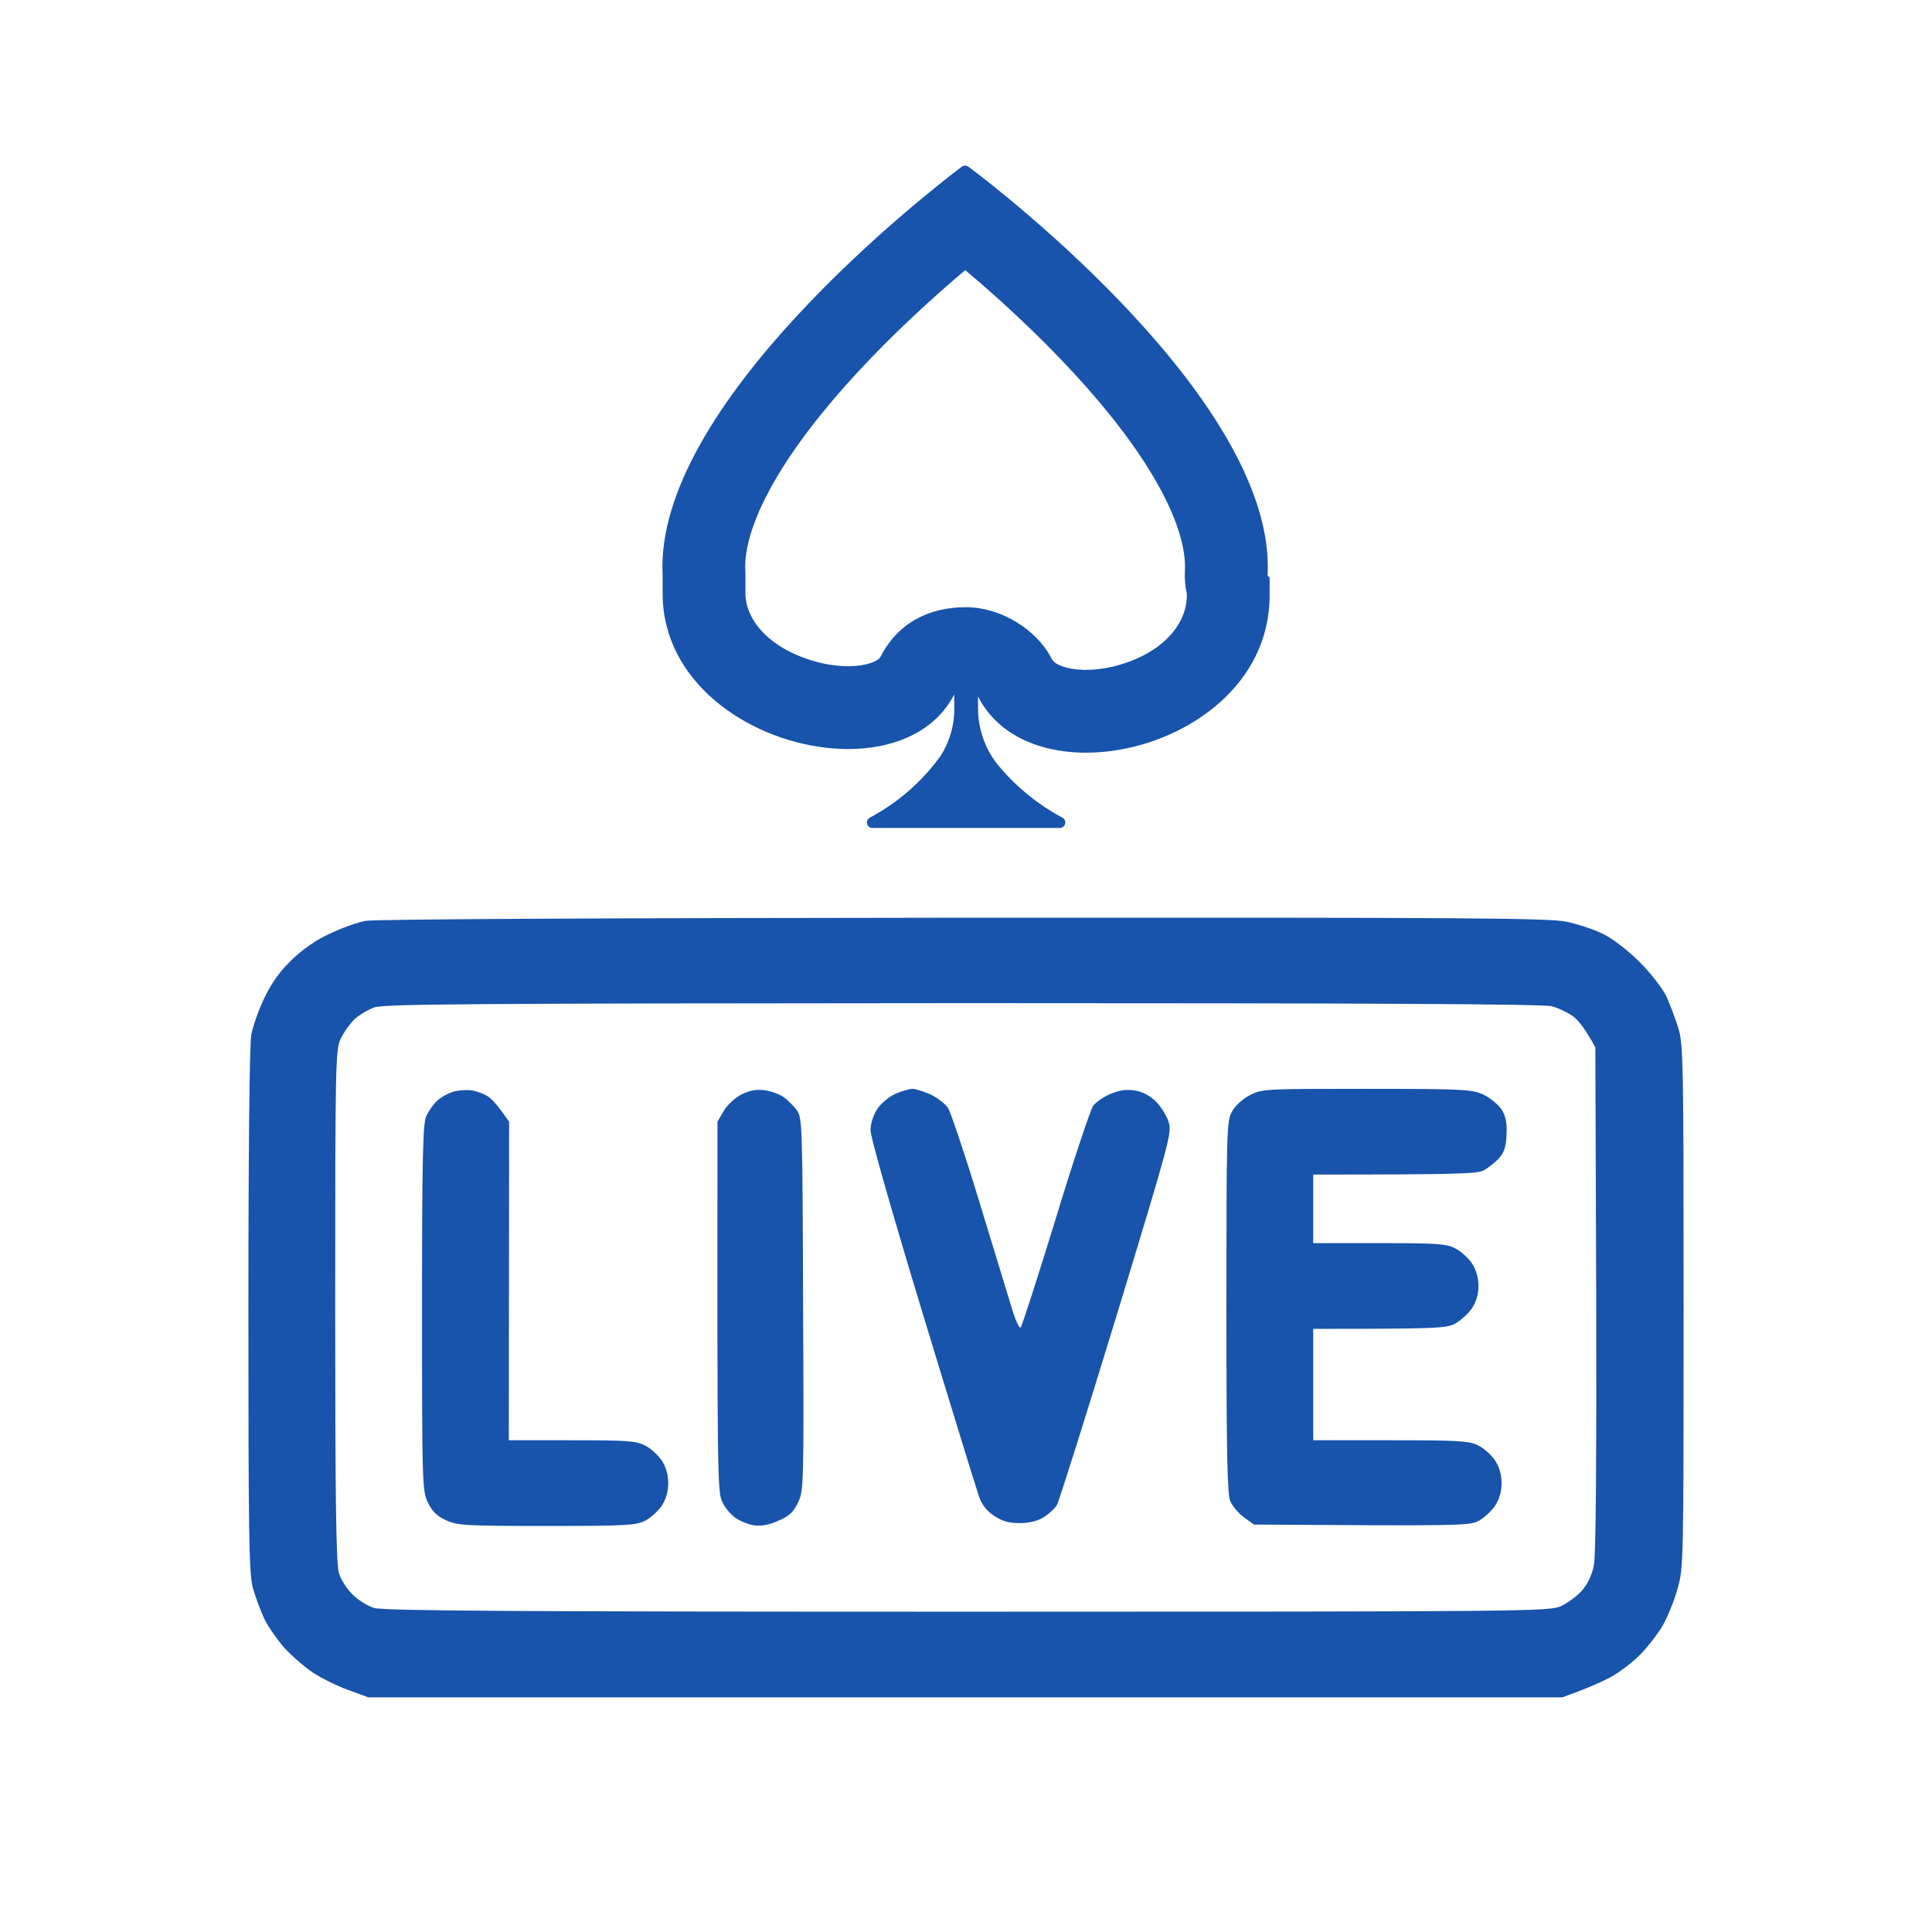 <svg width="140" height="140" viewBox="0 0 140 140" fill="none" xmlns="http://www.w3.org/2000/svg">
<path fill-rule="evenodd" clip-rule="evenodd" d="M69.79 66.501C106.4 66.481 112.229 66.522 113.508 66.791C114.326 66.957 115.5 67.35 116.129 67.66C116.821 67.992 117.89 68.799 118.771 69.669C119.61 70.497 120.448 71.594 120.742 72.174C120.994 72.733 121.392 73.768 121.602 74.451C121.979 75.611 122 76.811 122 94.637C122 113.166 122 113.621 121.56 115.133C121.329 115.982 120.826 117.203 120.469 117.824C120.092 118.445 119.379 119.377 118.855 119.895C118.331 120.433 117.429 121.116 116.863 121.447C116.276 121.779 115.227 122.275 113.194 123H26.702L25.234 122.462C24.416 122.172 23.263 121.592 22.634 121.178C22.005 120.743 21.082 119.936 20.579 119.377C20.076 118.797 19.426 117.866 19.153 117.307C18.881 116.727 18.503 115.712 18.314 115.029C18.042 113.953 18 111.199 18 94.947C18 82.939 18.084 75.693 18.21 74.969C18.335 74.348 18.755 73.126 19.174 72.277C19.698 71.201 20.306 70.352 21.166 69.524C21.963 68.778 22.948 68.075 23.934 67.64C24.752 67.246 25.926 66.832 26.492 66.729C27.121 66.605 44.189 66.522 69.79 66.501ZM25.674 73.871C25.339 74.203 24.898 74.824 24.689 75.279C24.311 76.066 24.29 77.039 24.29 94.637C24.29 108.653 24.353 113.373 24.563 113.994C24.689 114.45 25.15 115.154 25.548 115.547C25.947 115.94 26.66 116.396 27.121 116.52C27.771 116.727 37.479 116.789 70.105 116.789C110.363 116.789 112.292 116.768 113.089 116.396C113.55 116.189 114.242 115.692 114.619 115.278C115.06 114.76 115.353 114.16 115.5 113.414C115.647 112.711 115.689 105.92 115.668 94.119L115.605 75.9C114.871 74.534 114.347 73.913 113.99 73.644C113.613 73.375 112.921 73.043 112.46 72.919C111.873 72.754 99.418 72.691 69.79 72.691C33.726 72.712 27.834 72.754 27.121 73.002C26.66 73.168 26.01 73.561 25.674 73.871ZM34.145 79.006C34.544 79.068 35.11 79.275 35.403 79.482C35.697 79.689 36.137 80.186 36.892 81.283L36.871 104.367H41.442C45.363 104.367 46.097 104.409 46.726 104.74C47.124 104.926 47.669 105.423 47.942 105.816C48.257 106.293 48.424 106.852 48.424 107.473C48.424 108.094 48.257 108.653 47.942 109.129C47.669 109.522 47.124 110.019 46.726 110.205C46.076 110.537 45.279 110.578 39.597 110.578C33.663 110.578 33.139 110.537 32.321 110.164C31.65 109.854 31.314 109.522 31 108.86C30.602 108.032 30.581 107.514 30.581 94.782C30.581 84.078 30.643 81.469 30.874 80.91C31.021 80.559 31.377 80.041 31.65 79.793C31.923 79.523 32.447 79.234 32.782 79.13C33.139 79.006 33.747 78.964 34.145 79.006ZM55.427 79.006C55.889 79.068 56.497 79.296 56.79 79.503C57.084 79.71 57.503 80.144 57.734 80.434C58.132 80.993 58.153 81.366 58.195 94.492C58.258 107.618 58.237 108.011 57.839 108.86C57.503 109.564 57.21 109.854 56.434 110.185C55.763 110.495 55.176 110.599 54.694 110.537C54.295 110.495 53.687 110.247 53.331 110.019C52.995 109.791 52.534 109.274 52.345 108.839C51.989 108.156 51.968 107.038 51.989 81.283L52.45 80.496C52.723 80.041 53.268 79.544 53.75 79.296C54.358 79.006 54.819 78.923 55.427 79.006ZM66.121 78.902C66.352 78.902 66.939 79.089 67.442 79.316C67.924 79.544 68.49 79.979 68.7 80.29C68.889 80.6 69.895 83.561 70.902 86.873C71.908 90.165 72.977 93.664 73.271 94.637C73.564 95.651 73.879 96.314 73.963 96.189C74.068 96.065 75.2 92.546 76.5 88.322C77.779 84.099 79.016 80.434 79.205 80.144C79.415 79.855 80.002 79.461 80.505 79.254C81.176 78.985 81.658 78.923 82.266 79.027C82.79 79.109 83.356 79.42 83.755 79.813C84.111 80.165 84.531 80.828 84.677 81.283C84.929 82.091 84.803 82.546 80.903 95.361C78.681 102.649 76.731 108.818 76.584 109.067C76.416 109.336 75.976 109.729 75.619 109.957C75.158 110.226 74.55 110.371 73.879 110.371C73.103 110.371 72.621 110.226 72.055 109.854C71.51 109.502 71.153 109.046 70.944 108.446C70.776 107.97 68.931 101.986 66.855 95.154C64.569 87.618 63.081 82.401 63.081 81.904C63.081 81.407 63.29 80.786 63.563 80.372C63.815 79.979 64.402 79.482 64.863 79.275C65.324 79.068 65.89 78.902 66.121 78.902ZM99.04 78.902C106.106 78.902 106.652 78.944 107.49 79.316C107.973 79.544 108.56 80.041 108.811 80.393C109.126 80.931 109.21 81.345 109.168 82.256C109.126 83.167 108.979 83.54 108.581 83.975C108.287 84.285 107.805 84.658 107.49 84.823C107.029 85.051 105.666 85.113 95.161 85.113V90.082H99.942C104.052 90.082 104.806 90.123 105.435 90.455C105.834 90.641 106.379 91.138 106.652 91.531C106.966 92.007 107.134 92.566 107.134 93.188C107.134 93.809 106.966 94.347 106.652 94.823C106.379 95.216 105.834 95.693 105.435 95.92C104.785 96.252 104.177 96.293 95.161 96.293V104.367H100.781C105.687 104.367 106.463 104.409 107.113 104.74C107.511 104.926 108.056 105.423 108.329 105.816C108.644 106.293 108.811 106.852 108.811 107.473C108.811 108.094 108.644 108.653 108.329 109.129C108.056 109.522 107.511 110.019 107.113 110.226C106.442 110.557 105.687 110.578 90.863 110.475L90.15 109.957C89.752 109.667 89.29 109.129 89.144 108.756C88.934 108.239 88.871 105.299 88.871 94.678C88.871 81.966 88.892 81.242 89.269 80.559C89.5 80.124 90.024 79.648 90.569 79.358C91.471 78.902 91.597 78.902 99.04 78.902Z" fill="#1853AC"/>
<path fill-rule="evenodd" clip-rule="evenodd" d="M86 43.029C85.879 42.492 85.831 41.935 85.863 41.374C85.946 39.894 85.409 37.788 83.875 35.059C82.378 32.398 80.209 29.634 77.786 27.009C75.025 24.018 72.127 21.412 69.945 19.574C67.76 21.42 64.862 24.03 62.099 27.023C59.672 29.652 57.499 32.418 55.999 35.079C54.46 37.809 53.926 39.909 54.008 41.373C54.015 41.486 54.018 41.599 54.018 41.711V43.025C54.018 44.689 55.429 46.817 58.835 47.864C60.394 48.343 61.81 48.364 62.763 48.139C63.633 47.932 63.785 47.634 63.814 47.577L63.816 47.574C65.076 45.13 67.317 44 70 44C72.5 44 75.121 45.593 76.217 47.75C76.269 47.851 76.445 48.169 77.325 48.389C78.272 48.626 79.672 48.618 81.208 48.153C84.514 47.153 86 45.04 86 43.171V43.029ZM92 41.857V43.171C92 49.55 86.194 53.662 80.551 54.416C80.191 54.465 79.832 54.499 79.475 54.52C79.289 54.53 79.103 54.537 78.918 54.54C78.473 54.548 78.033 54.533 77.601 54.495C77.306 54.47 77.015 54.434 76.729 54.387C76.337 54.322 75.953 54.238 75.58 54.133C75.429 54.09 75.28 54.044 75.133 53.995C75.051 53.968 74.97 53.939 74.889 53.909C74.672 53.83 74.46 53.742 74.253 53.647C74.231 53.637 74.208 53.626 74.185 53.615C74.166 53.606 74.147 53.597 74.129 53.589C73.128 53.108 72.255 52.441 71.575 51.575C71.489 51.467 71.407 51.355 71.328 51.241L71.325 51.236C71.3 51.2 71.275 51.164 71.251 51.127C71.234 51.101 71.217 51.074 71.2 51.047C71.082 50.863 70.971 50.67 70.87 50.47V51.236C70.86 52.191 71.057 53.131 71.439 53.995C71.622 54.409 71.848 54.805 72.115 55.178C72.275 55.38 72.439 55.579 72.609 55.773C72.624 55.791 72.64 55.809 72.656 55.827C73.016 56.235 73.397 56.624 73.798 56.991C74.577 57.706 75.428 58.341 76.34 58.884C76.469 58.961 76.598 59.035 76.729 59.108C76.772 59.132 76.815 59.156 76.858 59.18C76.888 59.196 76.918 59.212 76.949 59.229C77.039 59.267 77.113 59.337 77.156 59.425C77.198 59.514 77.207 59.614 77.18 59.709C77.153 59.803 77.092 59.884 77.009 59.937C76.926 59.99 76.826 60.01 76.729 59.995H63.289C63.192 60.01 63.092 59.99 63.009 59.937C62.926 59.884 62.865 59.803 62.838 59.709C62.811 59.614 62.82 59.514 62.862 59.425C62.905 59.337 62.978 59.267 63.069 59.229C63.099 59.212 63.13 59.196 63.16 59.18C63.203 59.156 63.246 59.133 63.289 59.108C63.42 59.035 63.55 58.961 63.678 58.884C64.59 58.339 65.441 57.7 66.215 56.979C66.602 56.619 66.97 56.239 67.317 55.839C67.326 55.828 67.335 55.818 67.344 55.807C67.63 55.477 67.903 55.133 68.159 54.776C68.32 54.525 68.461 54.264 68.584 53.995C68.962 53.165 69.157 52.26 69.153 51.343C69.153 51.307 69.152 51.272 69.152 51.236C69.151 51.231 69.151 51.225 69.151 51.22C69.15 51.189 69.15 51.158 69.148 51.127V50.324C69.123 50.373 69.097 50.422 69.071 50.47C68.945 50.7 68.807 50.919 68.659 51.127C68.654 51.133 68.65 51.14 68.645 51.146C68.629 51.169 68.612 51.192 68.595 51.215C68.59 51.222 68.585 51.229 68.579 51.236C68.39 51.49 68.185 51.727 67.964 51.948C67.422 52.491 66.789 52.934 66.09 53.283C66.039 53.309 65.987 53.334 65.935 53.358C65.848 53.399 65.76 53.439 65.672 53.477C65.485 53.557 65.294 53.632 65.099 53.7C64.766 53.816 64.422 53.914 64.069 53.995C64.004 54.01 63.939 54.024 63.874 54.038C63.681 54.078 63.486 54.113 63.289 54.143C62.99 54.188 62.685 54.222 62.377 54.245C61.921 54.278 61.456 54.286 60.986 54.27C60.79 54.263 60.592 54.252 60.394 54.237C60.202 54.222 60.009 54.203 59.816 54.18C54.066 53.505 48.018 49.362 48.018 43.025V41.711C47.322 29.376 67.281 13.902 69.698 12.078C69.767 12.027 69.85 12 69.936 12C70.021 12 70.105 12.027 70.174 12.078C72.627 13.902 92.549 29.34 91.853 41.711L92 41.857Z" fill="#1853AC"/>
</svg>
